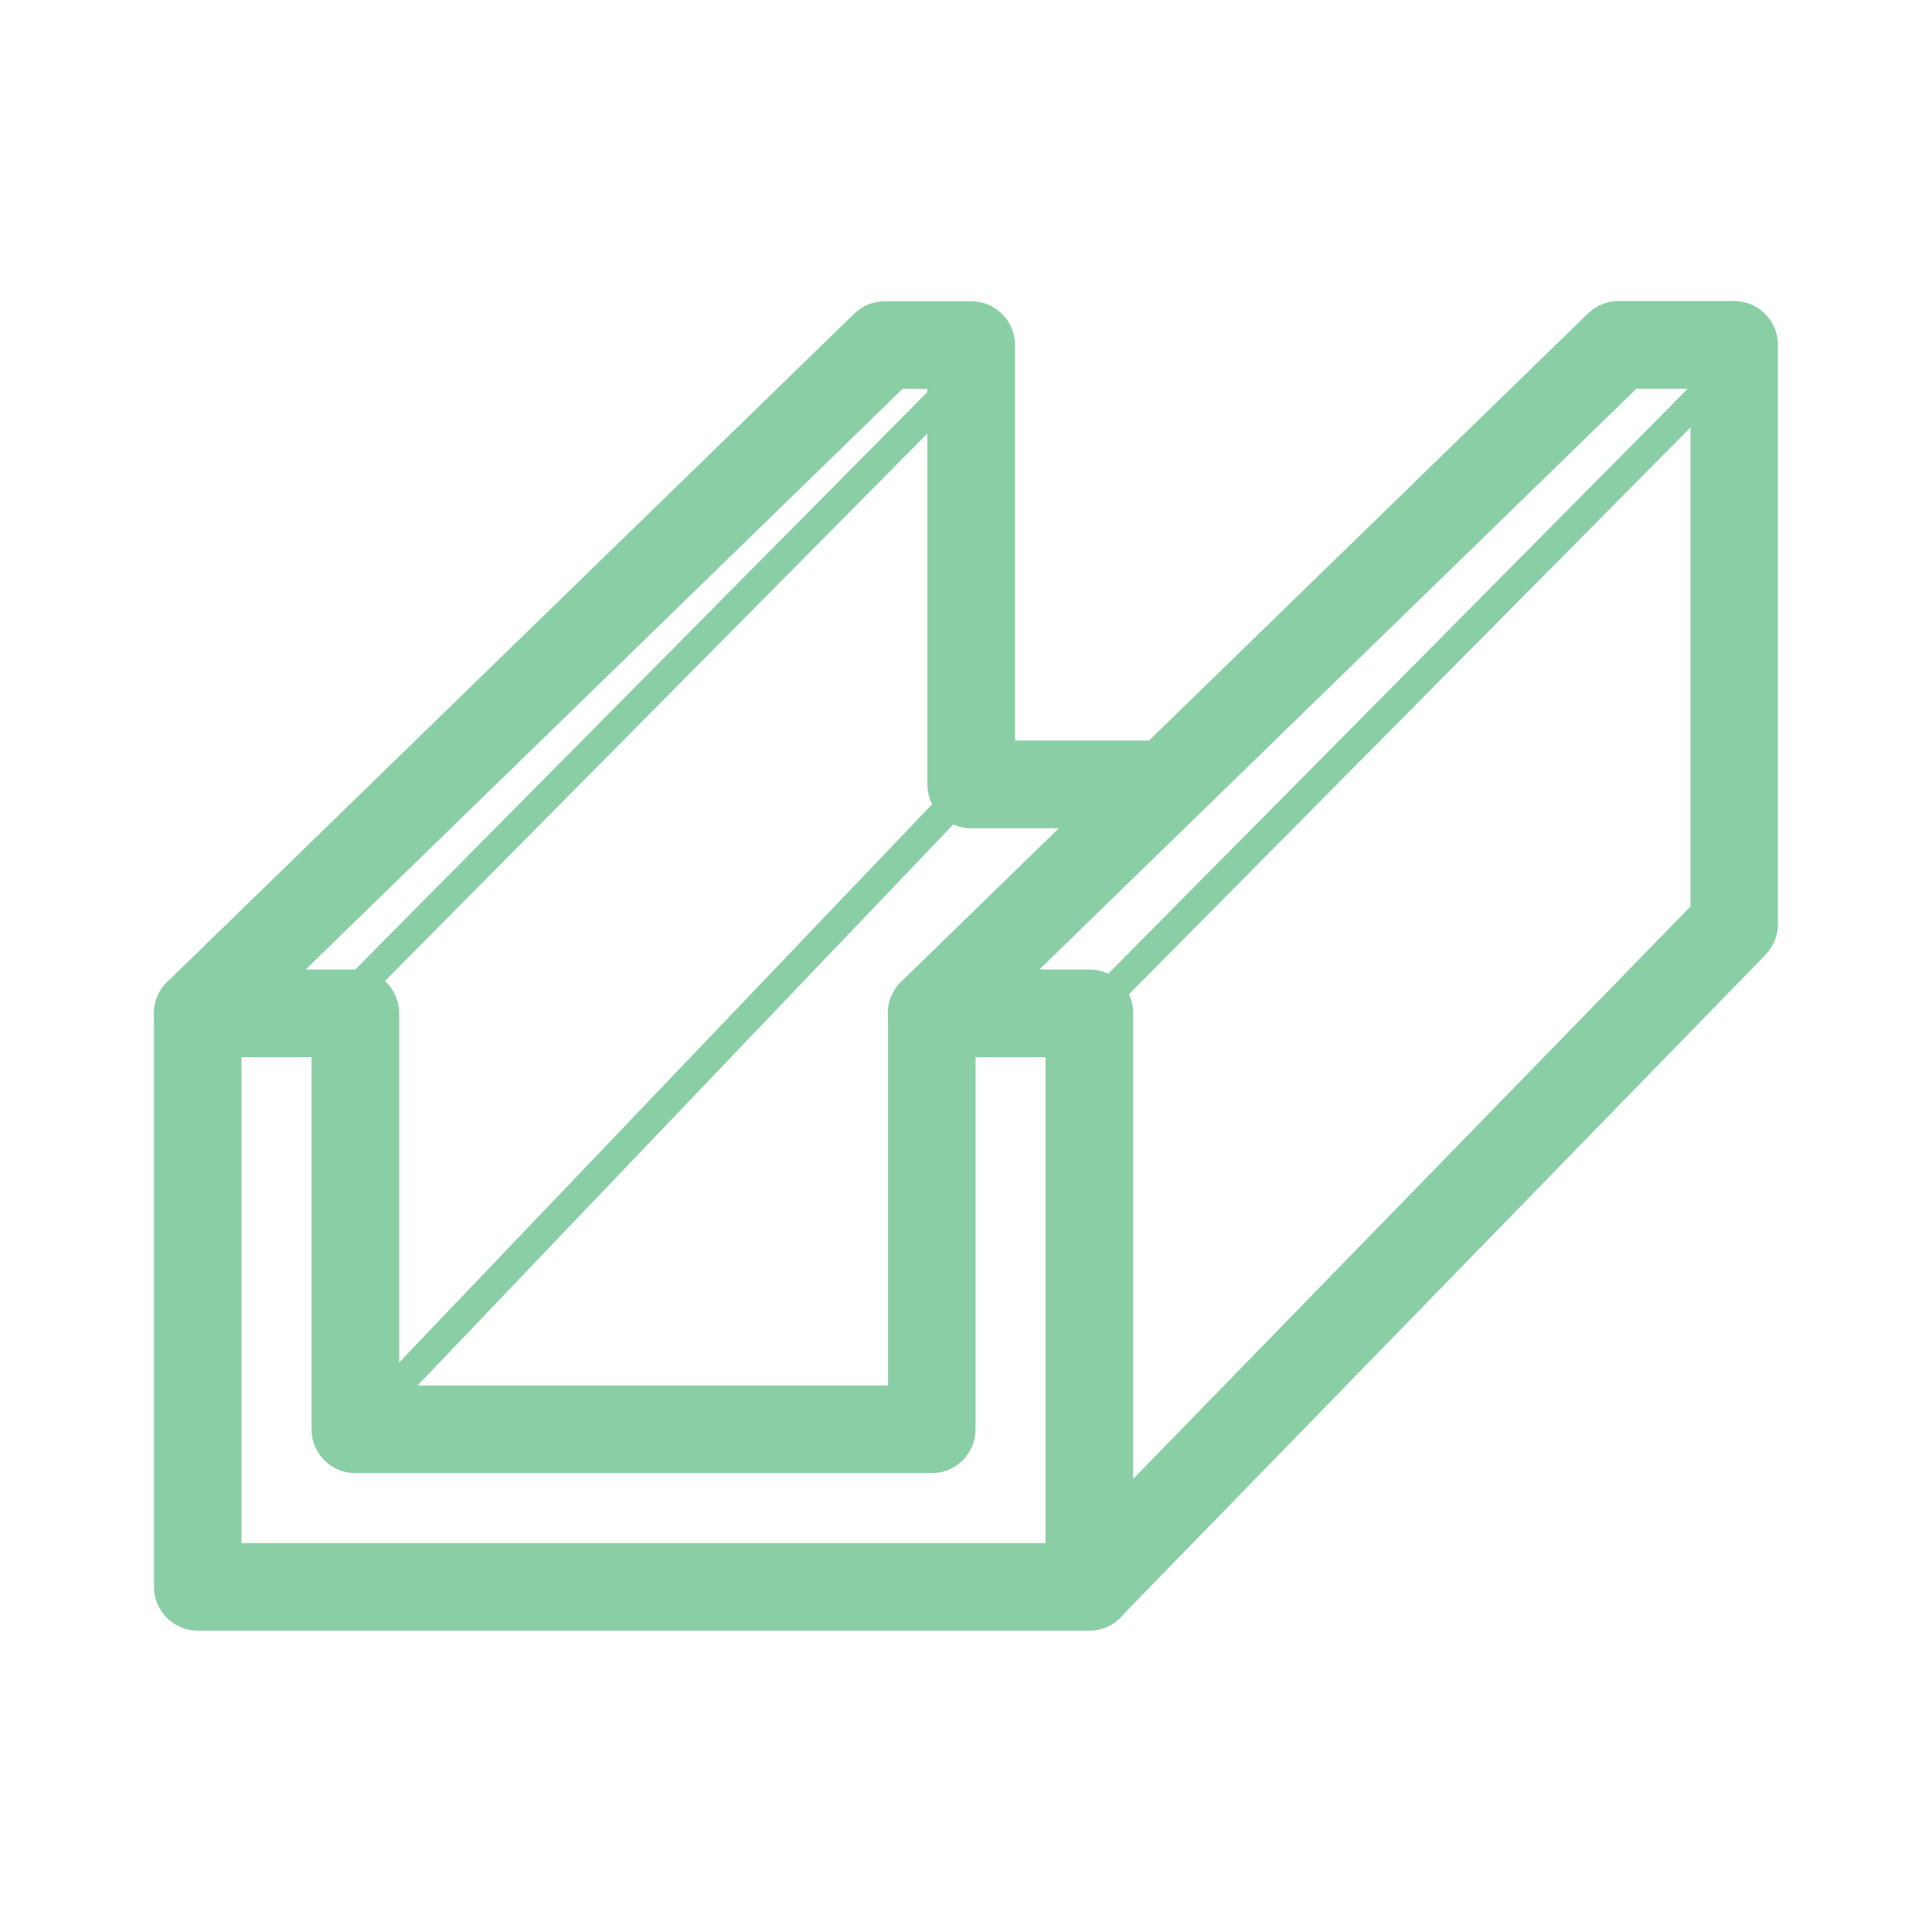 <svg width="80" height="80" viewBox="0 0 80 80" fill="none" xmlns="http://www.w3.org/2000/svg">
<path d="M45.105 67.52C44.65 67.52 44.195 67.35 43.84 67.005C43.125 66.305 43.105 65.16 43.805 64.44L70 37.535V16.095H67.76L39.84 43.255C39.12 43.955 37.975 43.935 37.275 43.22C36.575 42.5 36.595 41.355 37.31 40.655L65.755 12.98C66.095 12.65 66.545 12.465 67.02 12.465H71.805C72.805 12.465 73.62 13.275 73.62 14.28V38.27C73.62 38.74 73.435 39.195 73.105 39.535L46.4 66.965C46.045 67.33 45.575 67.515 45.1 67.515L45.105 67.52Z" fill="#8ACEA5"/>
<path d="M8.19 43.775C7.72 43.775 7.245 43.59 6.89 43.225C6.19 42.505 6.21 41.36 6.925 40.66L35.37 12.99C35.71 12.66 36.16 12.475 36.635 12.475H40.215C41.215 12.475 42.03 13.285 42.03 14.29V30.665H48.26C49.26 30.665 50.075 31.475 50.075 32.48C50.075 33.485 49.265 34.295 48.26 34.295H40.215C39.215 34.295 38.4 33.485 38.4 32.48V16.105H37.37L9.45 43.265C9.1 43.61 8.64 43.78 8.185 43.78L8.19 43.775Z" fill="#8ACEA5"/>
<path d="M45.105 67.52H8.19C7.19 67.52 6.375 66.71 6.375 65.705V41.96C6.375 40.96 7.185 40.145 8.19 40.145H14.715C15.715 40.145 16.53 40.955 16.53 41.96V57.37H36.77V41.96C36.77 40.96 37.58 40.145 38.585 40.145H45.11C46.11 40.145 46.925 40.955 46.925 41.96V65.705C46.925 66.705 46.115 67.52 45.11 67.52H45.105ZM10 63.895H43.295V43.775H40.395V59.185C40.395 60.185 39.585 61 38.58 61H14.715C13.715 61 12.9 60.19 12.9 59.185V43.775H10V63.895Z" fill="#8ACEA5"/>
<path d="M14.715 59.79C14.565 59.79 14.415 59.735 14.3 59.625C14.06 59.395 14.05 59.01 14.28 58.77L39.78 32.065C40.01 31.825 40.395 31.815 40.635 32.045C40.875 32.275 40.885 32.66 40.655 32.9L15.155 59.605C15.035 59.73 14.875 59.79 14.72 59.79H14.715Z" fill="#8ACEA5"/>
<path d="M45.105 42.57C44.95 42.57 44.8 42.51 44.68 42.395C44.445 42.16 44.44 41.78 44.68 41.54L70.18 15.8C70.415 15.565 70.795 15.56 71.035 15.8C71.27 16.035 71.275 16.415 71.035 16.655L45.535 42.395C45.415 42.515 45.26 42.575 45.105 42.575V42.57Z" fill="#8ACEA5"/>
<path d="M14.715 41.6C14.56 41.6 14.41 41.54 14.29 41.425C14.055 41.19 14.05 40.81 14.29 40.57L39.79 14.83C40.025 14.595 40.405 14.59 40.645 14.83C40.88 15.065 40.885 15.445 40.645 15.685L15.145 41.425C15.025 41.545 14.87 41.605 14.715 41.605V41.6Z" fill="#8ACEA5"/>
</svg>
